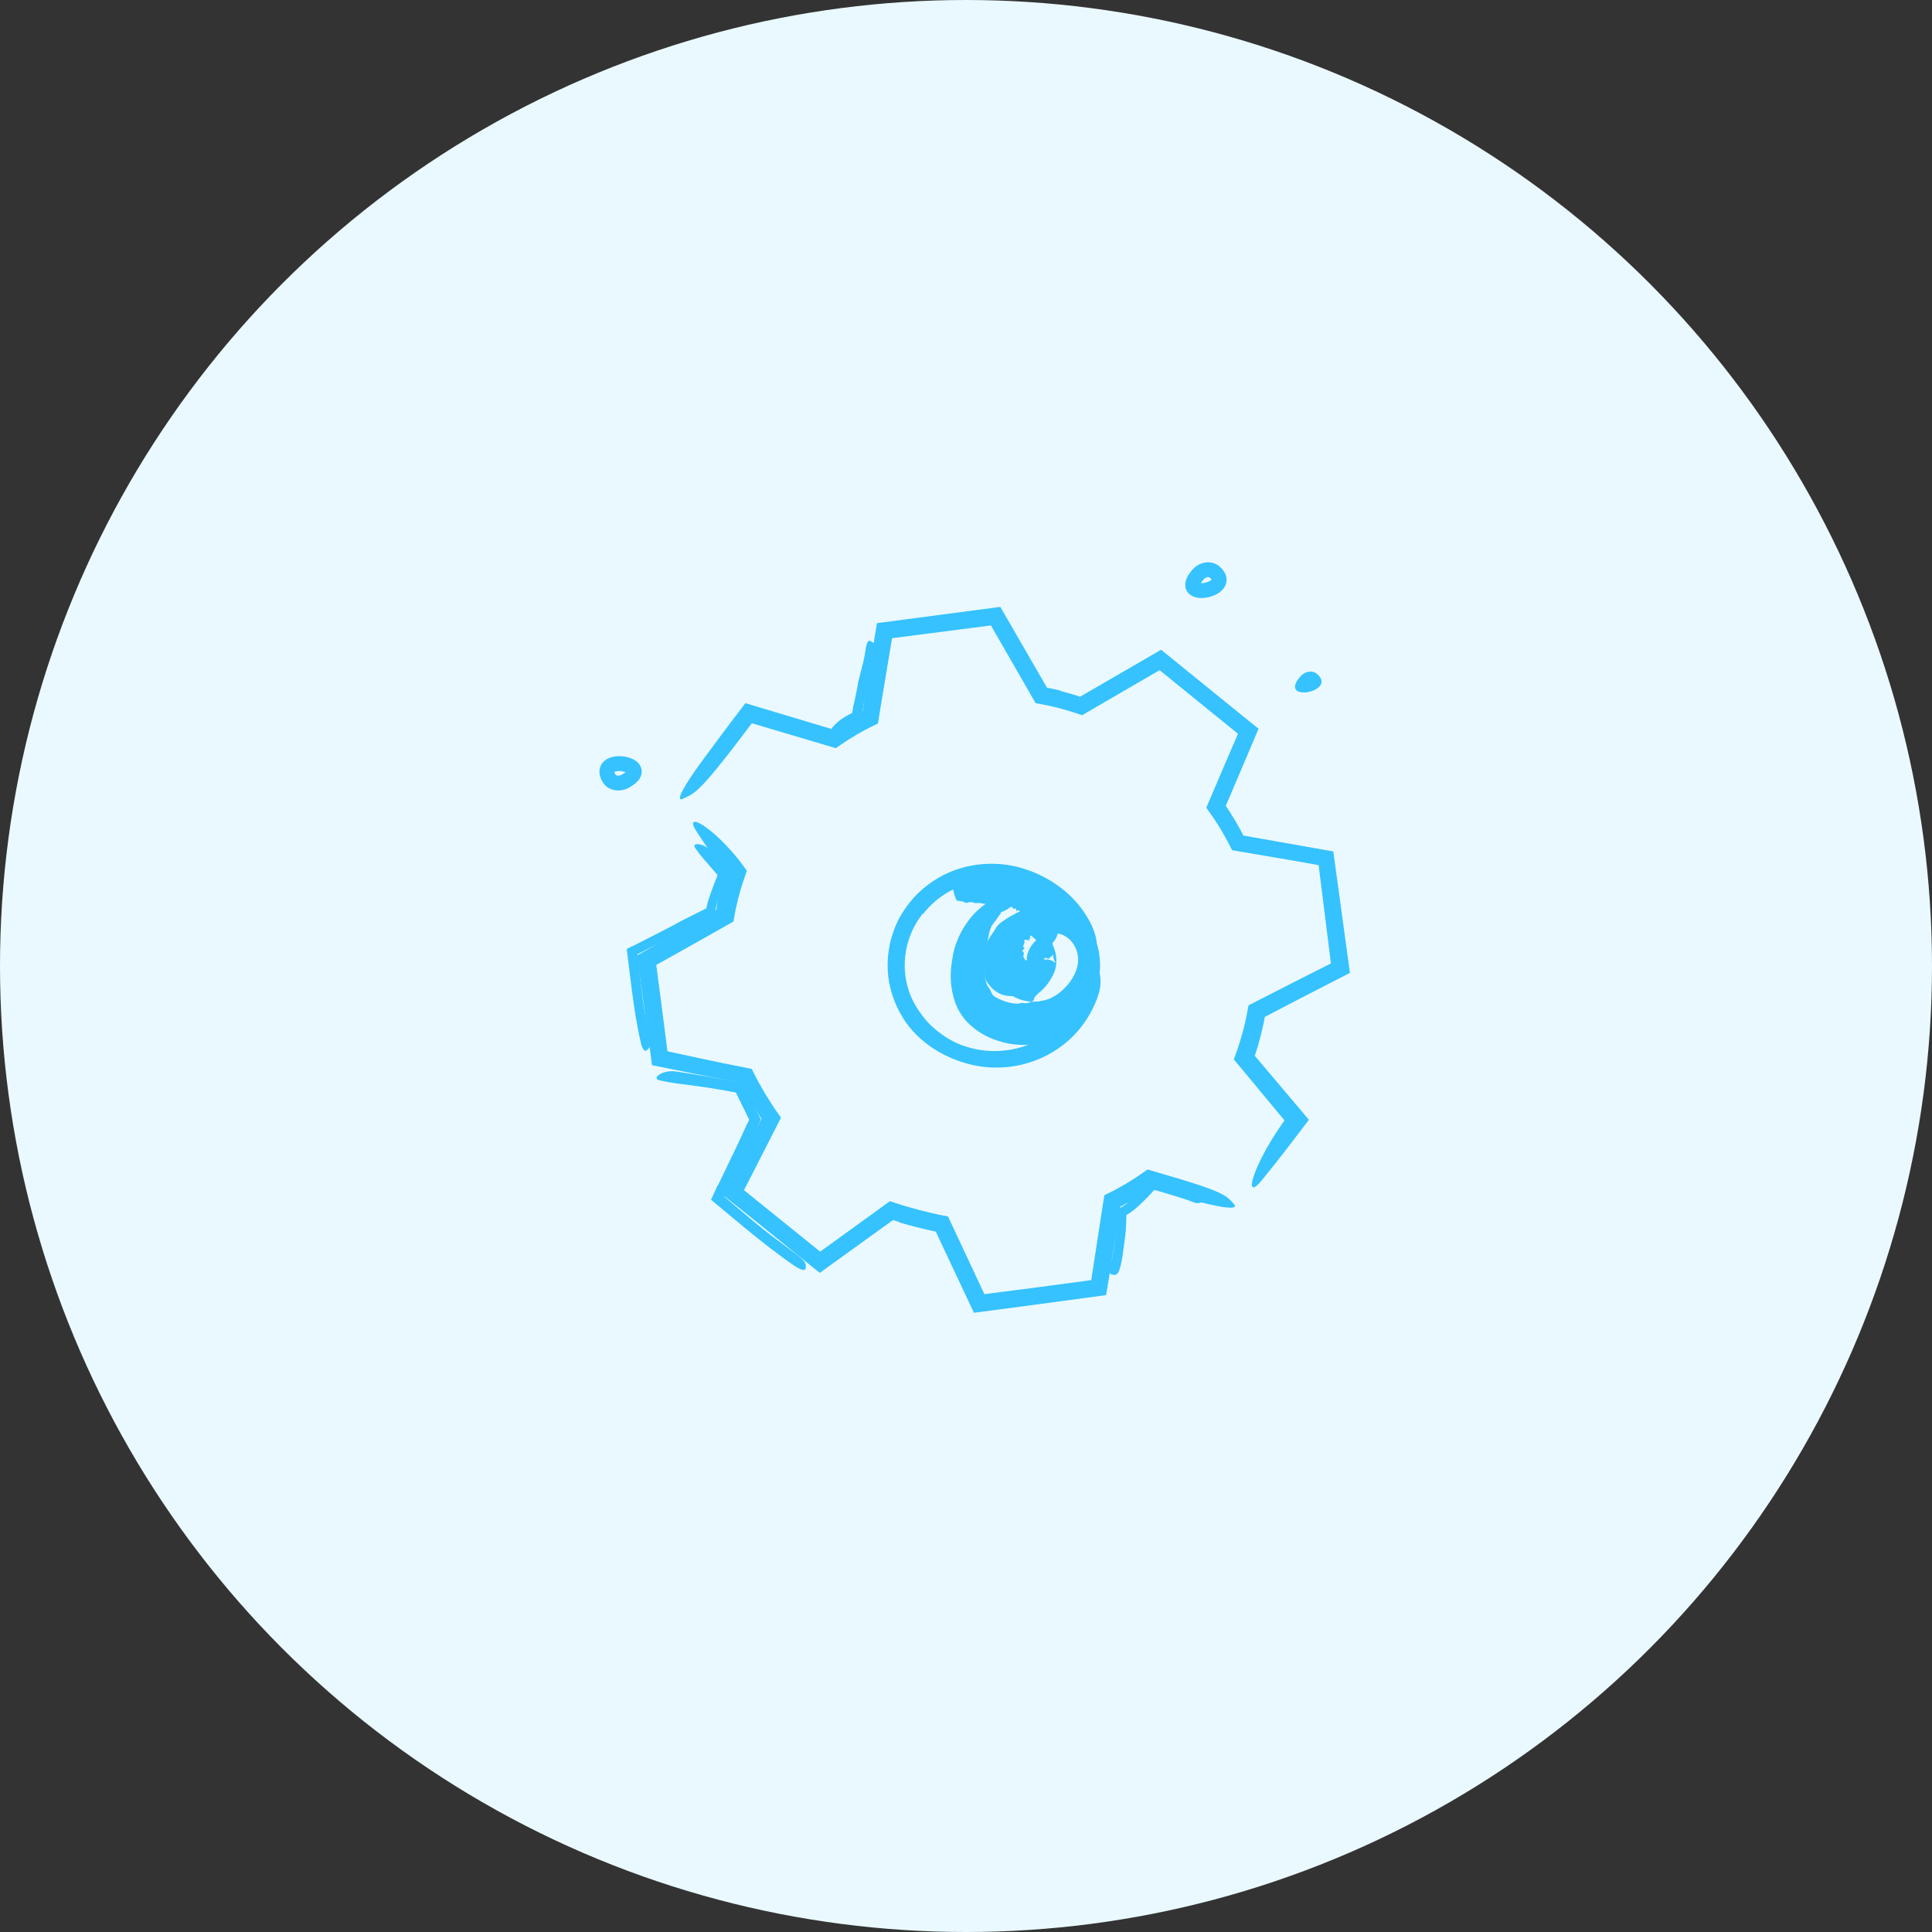 <svg width="156" height="156" viewBox="0 0 156 156" fill="none" xmlns="http://www.w3.org/2000/svg">
<rect x="0" y="0" width="156" height="156" fill="#333333" stroke="none"/>
<circle cx="78" cy="78" r="78" fill="#EAF9FF"/>
<path fill-rule="evenodd" clip-rule="evenodd" d="M96.733 46.395C97.094 45.975 97.682 45.874 98.046 46.169C99.847 47.637 94.849 48.584 96.733 46.395Z" stroke="#35C2FF" stroke-width="1.2"/>
<path fill-rule="evenodd" clip-rule="evenodd" d="M50.488 63.08C49.998 63.351 49.41 63.245 49.177 62.844C48.017 60.856 53.04 61.671 50.488 63.08Z" stroke="#35C2FF" stroke-width="1.2"/>
<path fill-rule="evenodd" clip-rule="evenodd" d="M104.998 54.621C105.361 54.201 105.948 54.1 106.312 54.395C108.113 55.862 103.114 56.81 104.998 54.621Z" fill="#35C2FF"/>
<path fill-rule="evenodd" clip-rule="evenodd" d="M85.658 55.806C85.986 55.888 86.312 55.978 86.636 56.075L87.12 56.226L87.172 56.243L87.184 56.248L87.208 56.258L93.753 52.465L100.468 57.912L101.625 58.842C100.86 60.644 100.095 62.443 99.331 64.243L98.972 65.057L99.245 65.469C99.405 65.717 99.561 65.968 99.712 66.221C99.863 66.475 100.009 66.731 100.149 66.99L100.34 67.353L100.394 67.467L107.659 68.751L109 78.557L107.653 79.247L104.773 80.729C103.889 81.19 103.007 81.652 102.129 82.11L102.092 82.314L102.006 82.735C101.945 83.021 101.878 83.305 101.807 83.587C101.735 83.869 101.659 84.149 101.578 84.428L101.359 85.132L101.319 85.249C102.774 86.971 104.23 88.696 105.687 90.419L103.684 93.042C103.101 93.792 102.51 94.536 101.91 95.272C101.083 96.284 100.894 95.932 101.273 94.847C101.463 94.303 101.795 93.576 102.261 92.745C102.494 92.329 102.761 91.887 103.06 91.429C103.213 91.202 103.37 90.969 103.532 90.73L103.658 90.552L103.717 90.469L103.716 90.467L103.713 90.462V90.462C102.351 88.822 100.99 87.183 99.627 85.541L99.936 84.67L100.088 84.204C100.176 83.924 100.259 83.64 100.336 83.355C100.414 83.069 100.485 82.783 100.551 82.495L100.646 82.059L100.812 81.178C102.077 80.532 103.343 79.885 104.609 79.237L106.309 78.377L107.159 77.948L107.372 77.84C107.436 77.808 107.402 77.827 107.422 77.817L107.468 77.801C107.178 75.486 106.887 73.166 106.595 70.839C106.565 70.597 106.535 70.355 106.505 70.11C106.498 70.029 106.49 69.948 106.483 69.864L106.364 69.838L106.303 69.825L106.108 69.789L105.218 69.631C104.624 69.527 104.027 69.424 103.429 69.319C102.121 69.098 100.807 68.876 99.489 68.653L99.161 68.012L98.95 67.621C98.816 67.378 98.677 67.138 98.533 66.901C98.388 66.665 98.239 66.43 98.085 66.199L97.82 65.809L97.402 65.219C97.929 63.984 98.456 62.749 98.981 61.519L99.963 59.249L93.632 54.113L89.194 56.691L87.375 57.751L86.741 57.538L86.332 57.409C86.062 57.327 85.79 57.251 85.516 57.18C85.242 57.108 84.967 57.042 84.69 56.982L84.269 56.895L83.621 56.777C82.681 55.143 81.742 53.51 80.803 51.878C80.539 51.419 80.275 50.959 80.011 50.502C77.345 50.845 74.674 51.189 72.029 51.53C71.73 53.322 71.435 55.097 71.141 56.862C71.057 57.387 70.972 57.911 70.889 58.42L70.306 58.704L69.899 58.914C69.641 59.051 69.386 59.193 69.135 59.341C68.885 59.488 68.639 59.639 68.397 59.796L68.026 60.041L67.488 60.412C65.212 59.735 62.963 59.067 60.706 58.397L60.629 58.504C60.122 59.17 59.627 59.822 59.117 60.493C57.031 63.172 56.285 63.962 55.533 64.309C55.362 64.388 55.158 64.509 55.029 64.533C54.595 64.615 55.261 63.385 56.733 61.384C57.241 60.699 57.751 60.01 58.265 59.316C58.525 58.97 58.785 58.623 59.046 58.274C59.426 57.777 59.807 57.279 60.19 56.778C62.507 57.472 64.868 58.181 67.259 58.898L67.273 58.884L67.634 58.648C67.894 58.482 68.157 58.322 68.426 58.166C68.694 58.011 68.966 57.86 69.243 57.715L69.624 57.519L69.63 57.513C70.014 55.173 70.404 52.797 70.794 50.418L70.811 50.316C74.124 49.879 77.445 49.441 80.773 49.003C82.025 51.173 83.281 53.348 84.537 55.524L84.884 55.594L85.659 55.77L85.658 55.806Z" fill="#35C2FF"/>
<path fill-rule="evenodd" clip-rule="evenodd" d="M72.599 98.666L72.155 98.528L72.112 98.51L66.192 102.778L60.453 98.148L58.335 96.465C58.914 95.328 59.492 94.193 60.071 93.059L61.49 90.353L61.153 89.831C60.972 89.544 60.796 89.254 60.625 88.963C60.454 88.671 60.288 88.377 60.126 88.079L59.888 87.629L59.804 87.454L52.649 86.008L52.017 81.353C51.818 79.956 51.618 78.555 51.42 77.165C52.826 76.358 54.224 75.557 55.611 74.762L57.83 73.467L57.859 73.281L57.946 72.842C58.007 72.551 58.074 72.261 58.149 71.972C58.223 71.684 58.304 71.397 58.391 71.112L58.576 70.543L57.48 68.983C57.064 68.379 56.655 67.772 56.255 67.16C55.663 66.254 56.017 66.153 56.813 66.673C57.212 66.932 57.721 67.348 58.277 67.896C58.555 68.17 58.846 68.477 59.14 68.814C59.468 69.198 59.605 69.34 60.307 70.305C60.243 70.491 60.178 70.681 60.112 70.871L59.935 71.397L59.823 71.76C59.751 72.003 59.684 72.247 59.62 72.491C59.557 72.736 59.499 72.982 59.446 73.229L59.363 73.635L59.22 74.413L55.641 76.431L54.043 77.325L53.242 77.771L53.042 77.882C52.981 77.916 53.022 77.892 53.006 77.9L52.99 77.905C53.14 79.054 53.29 80.204 53.441 81.355L53.703 83.392C53.779 84.005 53.912 85.009 53.877 84.874L53.938 84.894L53.971 84.904L53.994 84.911L54.092 84.932L54.878 85.1L56.451 85.439C57.095 85.575 57.741 85.712 58.394 85.849C59.156 86.002 59.924 86.155 60.7 86.311L61.065 87.033L61.292 87.457C61.448 87.738 61.61 88.019 61.776 88.298C61.943 88.576 62.115 88.853 62.291 89.125L62.576 89.556L63.063 90.244C62.174 91.986 61.279 93.74 60.392 95.482L60.069 96.097L66.224 101.064L69.783 98.492L71.859 96.989L72.631 97.246L73.147 97.402L74.19 97.693L75.243 97.954L75.769 98.071L76.546 98.221L77.714 100.711C78.305 101.974 78.896 103.239 79.484 104.497C81.797 104.206 85.811 103.685 88.11 103.365L88.117 103.318C88.471 101.025 88.821 98.762 89.169 96.51L89.794 96.202L90.2 95.988C90.457 95.848 90.71 95.704 90.96 95.555C91.21 95.406 91.456 95.251 91.698 95.092L92.068 94.843L92.663 94.43L92.719 94.448C93.561 94.695 94.385 94.938 95.233 95.189C98.038 96.044 98.9 96.413 99.384 96.953C99.494 97.076 99.648 97.213 99.701 97.318C99.879 97.674 98.664 97.54 96.589 96.976C95.373 96.641 94.142 96.302 92.898 95.959L92.844 96.008L92.477 96.257C92.218 96.427 91.955 96.592 91.688 96.752C91.42 96.912 91.149 97.067 90.874 97.215L90.486 97.419L90.456 97.442L90.457 97.478L90.4 97.852L90.267 98.707C90.177 99.278 90.086 99.851 89.996 100.426C89.769 101.8 89.543 103.183 89.315 104.571C87.495 104.817 85.644 105.067 83.793 105.319C82.079 105.545 80.363 105.773 78.64 106C77.615 103.822 76.588 101.636 75.559 99.45L75.544 99.445L75.16 99.362L74.299 99.159C73.728 99.019 73.163 98.868 72.595 98.701L72.599 98.666Z" fill="#35C2FF"/>
<path fill-rule="evenodd" clip-rule="evenodd" d="M57.99 95.674L59.658 92.204L60.242 90.927L60.411 90.579L60.453 90.492L60.468 90.466L60.495 90.418L59.42 88.218L59.258 88.184L58.919 88.123L58.241 88.001C57.504 87.87 56.76 87.764 56.025 87.663C55.079 87.534 54.123 87.449 53.196 87.212C52.619 87.064 53.498 86.358 54.586 86.519C55.445 86.646 56.303 86.783 57.16 86.934C57.588 87.012 58.016 87.09 58.446 87.169L59.088 87.295L59.41 87.359L59.979 87.465L60.223 87.961L60.352 88.244C60.501 88.574 60.663 88.903 60.83 89.232C61.032 89.616 61.234 90.002 61.437 90.389C61.229 90.845 61.02 91.302 60.813 91.756L59.149 95.259L58.493 96.631L58.817 96.909C59.749 97.693 60.678 98.49 61.62 99.248C62.352 99.837 63.105 100.376 63.847 100.937C64.012 101.059 64.174 101.179 64.339 101.302C64.939 101.777 65.089 101.975 65.064 102.255C65.058 102.319 65.061 102.39 65.044 102.444C64.983 102.626 64.645 102.54 64.177 102.225C62.791 101.289 61.422 100.195 60.062 99.079C59.181 98.346 58.297 97.61 57.413 96.874L57.97 95.667L57.99 95.674Z" fill="#35C2FF"/>
<path fill-rule="evenodd" clip-rule="evenodd" d="M51.016 76.433L54.065 74.873L55.125 74.304L56.967 73.377C56.993 73.362 57.04 73.359 57.035 73.32L57.07 73.157C57.111 72.976 57.161 72.803 57.215 72.632C57.322 72.292 57.442 71.96 57.567 71.632C57.692 71.307 57.816 70.982 57.94 70.659C57.83 70.531 57.721 70.404 57.614 70.278C57.098 69.676 56.548 69.097 56.112 68.435C55.84 68.021 56.833 68.041 57.418 68.741L58.053 69.51L58.87 70.521C58.656 71.043 58.442 71.566 58.226 72.091C58.06 72.52 57.89 72.962 57.783 73.374C57.761 73.473 57.749 73.582 57.731 73.682C57.711 73.725 57.745 73.803 57.681 73.817L57.536 73.891L57.1 74.113L56.432 74.464C55.987 74.703 55.54 74.943 55.095 75.181L52.142 76.708L51.464 77.053L51.563 77.936C51.683 78.941 51.793 79.95 51.936 80.944C52.047 81.717 52.203 82.468 52.339 83.229L52.432 83.728C52.529 84.356 52.503 84.563 52.311 84.725C52.268 84.761 52.226 84.808 52.181 84.832C52.027 84.913 51.86 84.673 51.751 84.218C51.428 82.869 51.216 81.429 51.023 79.982C50.884 78.868 50.745 77.749 50.605 76.631L51 76.42L51.016 76.433Z" fill="#35C2FF"/>
<path fill-rule="evenodd" clip-rule="evenodd" d="M68.936 56.913C69.026 56.479 69.116 56.045 69.205 55.612C69.238 55.455 69.249 55.293 69.284 55.135C69.412 54.58 69.56 54.028 69.701 53.476C69.763 53.23 69.806 52.98 69.848 52.731C69.901 52.413 69.923 52.081 70.091 51.787C70.194 51.606 70.861 52.052 70.782 52.39C70.644 53.01 70.487 53.635 70.264 54.258C70.132 54.632 70.097 55.039 70.02 55.433C69.934 55.865 69.848 56.298 69.762 56.732C69.713 56.999 69.665 57.267 69.616 57.533L69.528 58.09C69.095 58.261 68.922 58.353 68.68 58.492C68.407 58.654 68.175 58.865 67.944 59.07C67.895 59.116 67.844 59.164 67.796 59.209C67.601 59.37 67.509 59.383 67.329 59.259C67.289 59.231 67.245 59.206 67.208 59.175C67.083 59.07 67.08 58.901 67.21 58.74C67.596 58.266 68.131 57.904 68.708 57.615L68.801 57.569L68.804 57.571H68.809C68.809 57.571 68.81 57.573 68.812 57.568L68.82 57.507L68.839 57.388L68.917 56.911L68.936 56.913Z" fill="#35C2FF"/>
<path fill-rule="evenodd" clip-rule="evenodd" d="M90.162 97.979L90.154 97.715C90.266 97.635 90.37 97.581 90.483 97.511L90.653 97.41L90.743 97.352C90.85 97.286 90.965 97.199 91.076 97.108C91.301 96.927 91.523 96.728 91.74 96.521C91.91 96.358 92.061 96.177 92.228 96.01L92.496 95.739L92.679 95.546L92.898 95.307C93.48 95.411 93.684 95.468 93.992 95.542L94.871 95.77C95.246 95.871 95.619 95.971 95.992 96.07C96.467 96.209 96.978 96.326 97.39 96.705C97.52 96.825 97.357 96.955 97.141 97.044C96.926 97.129 96.676 97.199 96.443 97.105C95.612 96.767 94.66 96.516 93.724 96.222C93.604 96.186 93.483 96.153 93.359 96.125L93.254 96.1C93.234 96.095 93.213 96.09 93.193 96.087L92.978 96.328C92.86 96.459 92.74 96.59 92.615 96.715C92.144 97.18 91.641 97.686 91.07 98.041C91.028 98.076 90.954 98.066 90.952 98.109L90.927 98.892C90.901 99.512 90.821 100.13 90.732 100.742C90.66 101.216 90.615 101.692 90.49 102.165C90.468 102.27 90.439 102.373 90.405 102.477C90.275 102.862 90.144 102.955 89.927 102.94C89.876 102.936 89.822 102.938 89.775 102.926C89.615 102.886 89.56 102.688 89.629 102.435C89.803 101.665 89.955 100.854 90.048 100.01C90.079 99.698 90.111 99.383 90.127 99.067L90.147 98.592L90.151 98.355L90.151 98.215L90.142 97.975L90.162 97.979Z" fill="#35C2FF"/>
<path fill-rule="evenodd" clip-rule="evenodd" d="M74.499 73.784C73.123 75.504 72.669 77.916 73.394 80.035C73.651 80.807 74.082 81.512 74.59 82.152C75.031 82.727 75.59 83.21 76.193 83.625C76.798 84.041 77.475 84.363 78.191 84.564C79.615 84.991 81.194 84.964 82.638 84.501C83.922 84.091 85.077 83.301 85.903 82.284C86.983 80.971 87.483 79.321 87.617 77.674C87.648 77.163 88.015 77.174 88.388 77.654C88.752 78.12 89.062 79.15 88.702 80.27C88.089 82.227 86.72 83.961 84.906 85.003C83.111 86.059 80.937 86.433 78.899 86.065C76.48 85.626 74.127 84.224 72.852 82.099C72.156 80.945 71.738 79.63 71.678 78.302C71.619 76.973 71.891 75.636 72.459 74.435C72.823 73.703 73.29 73.024 73.842 72.418C74.401 71.817 75.056 71.31 75.76 70.887C77.917 69.617 80.657 69.408 82.976 70.247C84.777 70.881 86.389 72.009 87.484 73.581C87.599 73.757 87.712 73.932 87.826 74.108C87.929 74.288 88.025 74.475 88.121 74.664C88.454 75.382 88.551 75.906 88.559 76.27C88.561 76.638 88.465 76.858 88.293 77.034C88.215 77.115 88.136 77.215 88.053 77.261C87.756 77.414 87.535 76.852 87.188 75.957C86.648 74.629 85.719 73.435 84.513 72.571C83.314 71.703 81.842 71.163 80.349 71.11C79.243 71.066 78.118 71.3 77.109 71.755C76.091 72.207 75.212 72.937 74.529 73.802L74.499 73.784Z" fill="#35C2FF"/>
<path fill-rule="evenodd" clip-rule="evenodd" d="M76.957 77.076C76.983 76.913 77.107 76.294 77.475 75.53C77.652 75.146 77.901 74.731 78.207 74.319C78.512 73.901 78.92 73.499 79.32 73.18C80.129 72.531 81.084 72.036 81.966 71.952C82.401 71.902 82.788 71.929 83.061 71.987C83.332 72.043 83.489 72.117 83.506 72.114C83.648 72.15 83.716 72.308 83.725 72.496C83.739 72.785 83.562 73.037 83.382 73.183C83.257 73.285 83.156 73.362 83.086 73.379C82.817 73.402 82.57 73.492 82.306 73.609C82.133 73.689 81.963 73.78 81.784 73.884C81.601 73.971 81.419 74.084 81.241 74.203C80.953 74.403 80.616 74.59 80.438 74.906C80.305 75.147 80.161 75.323 80.012 75.543C79.869 75.758 79.737 75.989 79.7 76.258C79.63 76.763 79.449 77.223 79.444 77.716C79.44 78.356 79.488 78.978 79.691 79.509C79.757 79.676 79.891 79.808 79.966 79.95C80.013 80.068 80.041 80.089 80.061 80.176C80.106 80.243 80.134 80.323 80.207 80.382C80.367 80.547 80.636 80.644 80.883 80.755C81.266 80.918 81.708 81.035 82.136 81.045C82.261 81.054 82.379 80.978 82.496 80.986C82.646 80.977 82.804 81.024 82.946 80.994C83.155 80.954 83.334 80.869 83.469 80.767C83.483 80.757 83.477 80.717 83.481 80.694C83.477 80.608 83.594 80.451 83.684 80.358C83.783 80.257 83.882 80.165 83.992 80.08C84.361 79.767 84.643 79.408 84.838 79.062C84.928 78.908 85.733 77.853 84.985 76.248C84.904 76.061 84.783 75.843 84.703 75.682C84.664 75.617 84.636 75.561 84.591 75.519C84.51 75.433 84.344 75.362 84.146 75.344C83.733 75.31 83.384 75.472 83.365 75.484C83.349 75.498 83.329 75.505 83.313 75.518C83.257 75.56 83.118 75.501 83.198 75.73C83.228 75.81 83.167 75.785 83.133 75.792C83.099 75.795 83.034 75.765 83.116 75.897C83.154 75.957 83.115 75.952 83.075 75.937C82.961 75.895 82.846 75.867 82.778 75.884C82.707 75.898 82.663 75.95 82.742 76.062C82.785 76.124 82.687 76.106 82.685 76.144C82.71 76.317 82.507 76.37 82.713 76.544C82.78 76.594 82.624 76.645 82.578 76.716C82.562 76.742 82.517 76.771 82.555 76.796C82.695 76.896 82.688 76.986 82.646 77.115C82.584 77.291 82.736 77.418 82.808 77.544L82.923 77.703C82.964 77.748 83.006 77.786 83.037 77.835C83.132 77.928 83.21 78.034 83.267 78.016C83.29 78.012 83.325 77.953 83.336 77.962C83.384 77.955 83.398 77.902 83.448 77.87C83.476 77.847 83.537 77.911 83.567 77.9C83.772 77.865 84.191 77.524 84.266 77.363C84.27 77.352 84.285 77.333 84.278 77.328L84.273 77.319C84.273 77.319 84.269 77.315 84.277 77.316L84.336 77.333C84.504 77.374 84.65 77.379 84.726 77.374C84.745 77.376 84.799 77.364 84.799 77.364L84.805 77.363L84.81 77.362L84.813 77.36L84.815 77.36H84.816H84.816C85.233 77.201 84.249 77.575 84.35 77.537V77.537C84.357 77.538 84.344 77.547 84.368 77.54C84.42 77.52 84.472 77.496 84.522 77.471C84.616 77.427 84.74 77.325 84.784 77.311C85.084 77.101 85.051 76.996 85.039 77.106C85.036 77.132 85.037 77.156 85.041 77.177C85.042 77.208 85.043 77.259 85.052 77.295C85.072 77.36 85.092 77.458 85.13 77.535C85.173 77.61 85.194 77.677 85.238 77.73C85.284 77.792 85.241 77.737 85.236 77.74C85.232 77.738 85.203 77.73 85.203 77.725C85.162 77.699 85.067 77.634 84.958 77.582C84.756 77.472 84.446 77.459 84.423 77.477C84.366 77.498 84.435 77.473 84.432 77.468C84.442 77.46 84.445 77.454 84.445 77.454L84.446 77.453C84.446 77.453 84.463 77.44 84.394 77.495C84.296 77.574 84.191 77.648 84.069 77.706C83.827 77.824 83.512 77.851 83.284 77.753C83.038 77.658 82.894 77.491 82.904 77.405C82.902 77.135 83.089 76.351 83.796 75.822C83.974 75.683 84.192 75.552 84.471 75.454C84.607 75.404 84.781 75.375 84.946 75.352C85.133 75.353 85.322 75.34 85.522 75.399C85.929 75.486 86.294 75.753 86.511 76.017C86.646 76.16 86.701 76.281 86.783 76.417C86.861 76.542 86.925 76.708 86.975 76.878C87.163 77.571 86.983 78.199 86.778 78.647C86.561 79.101 86.291 79.445 86.024 79.726C85.499 80.284 84.923 80.574 84.703 80.655C84.43 80.756 84.157 80.812 83.871 80.859C83.57 80.882 83.268 80.901 82.968 80.846C82.378 80.768 81.78 80.492 81.36 80.142C80.766 79.67 80.344 79.111 80.08 78.504C79.816 77.881 79.731 77.223 79.735 76.529C79.734 75.988 79.813 75.348 80.049 74.804C80.087 74.725 80.148 74.657 80.199 74.586C80.264 74.497 80.335 74.413 80.395 74.323C80.486 74.192 80.582 74.056 80.675 73.921C80.712 73.866 80.76 73.824 80.797 73.77C80.821 73.734 80.813 73.662 80.855 73.647C81.052 73.579 81.213 73.488 81.371 73.395C81.52 73.292 81.668 73.19 81.821 73.085C81.89 73.038 81.978 73.023 82.046 72.975C82.698 72.528 83.551 72.131 84.465 72.359C84.641 72.409 84.792 72.428 84.994 72.361C85.109 72.319 85.237 72.339 85.332 72.402C85.565 72.561 85.82 72.653 86.081 72.749C86.337 72.864 86.619 72.966 86.815 73.177C87.031 73.374 87.221 73.576 87.393 73.797L87.522 73.963L87.599 74.088C87.646 74.171 87.689 74.256 87.722 74.347C87.872 74.708 88.157 75.029 88.306 75.416C88.366 75.621 88.597 76.18 88.723 76.827C88.845 77.476 88.847 78.186 88.797 78.496C88.746 78.939 88.613 79.367 88.465 79.775C88.106 80.751 87.523 81.576 86.883 82.255C86.484 82.671 86.068 83.039 85.627 83.38C85.025 83.828 84.344 84.113 83.672 84.267C83.426 84.33 82.528 84.466 81.423 84.261C80.332 84.039 78.996 83.535 77.976 82.391C77.726 82.103 77.504 81.781 77.328 81.425C77.174 81.1 77.072 80.808 76.988 80.504C76.824 79.904 76.77 79.34 76.766 78.856C76.769 77.888 76.944 77.234 76.957 77.076Z" fill="#35C2FF"/>
<path fill-rule="evenodd" clip-rule="evenodd" d="M82.281 77.252C82.308 77.234 82.134 76.468 81.82 76.364C81.683 76.277 81.439 76.324 81.263 76.478C81.175 76.549 81.109 76.631 81.062 76.69C81.013 76.748 80.995 76.796 80.992 76.799C80.981 76.839 80.893 76.837 80.754 76.82C80.545 76.793 80.309 76.722 80.189 76.603C80.109 76.522 80.046 76.428 80.057 76.368C80.1 76.126 80.212 75.885 80.376 75.665C80.6 75.384 80.939 75.148 81.344 75.04C81.683 74.952 82.037 75.007 82.378 75.053C82.935 75.125 83.246 75.554 83.593 75.843C83.95 76.137 84.071 76.536 84.246 76.977C84.443 77.577 84.331 78.273 84.047 78.856C83.969 79.047 83.887 79.243 83.755 79.41C83.567 79.621 83.333 79.779 83.086 79.931C82.792 80.136 82.435 80.329 81.992 80.406C81.652 80.455 81.263 80.439 80.872 80.291C80.494 80.148 80.141 79.879 79.928 79.591C79.775 79.417 79.662 79.28 79.588 79.106C79.476 78.864 79.49 78.657 79.457 78.462C79.39 78.17 79.407 77.865 79.383 77.562C79.379 77.533 79.358 77.493 79.347 77.456C79.303 77.278 79.304 77.092 79.331 76.914C79.368 76.739 79.457 76.579 79.529 76.415C79.825 75.855 80.391 75.41 80.871 75.149C80.972 75.081 81.639 74.849 82.139 74.74C82.733 74.557 82.631 74.649 82.76 74.577C82.758 74.557 82.818 74.446 82.825 74.399C82.835 74.34 82.859 74.279 82.856 74.237C82.869 74.143 82.867 74.079 82.856 74.029C82.845 73.93 82.811 73.872 82.8 73.865C82.794 73.862 82.792 73.855 82.787 73.851C82.772 73.837 82.833 73.757 82.648 73.854C82.582 73.891 82.614 73.854 82.617 73.838C82.62 73.823 82.662 73.775 82.544 73.855C82.492 73.891 82.504 73.866 82.523 73.839C82.635 73.689 82.705 73.51 82.505 73.629C82.449 73.665 82.488 73.589 82.457 73.591C82.322 73.608 82.312 73.434 82.107 73.549C82.037 73.592 82.063 73.448 82.039 73.392C82.03 73.37 82.028 73.332 81.997 73.35C81.881 73.422 81.815 73.389 81.772 73.299C81.713 73.177 81.565 73.225 81.459 73.2L81.146 73.149C81.007 73.118 80.873 73.051 80.718 73.064C80.67 73.067 80.611 73.113 80.562 73.111C80.432 73.1 80.294 73.143 80.162 73.147C80.097 73.147 80.042 73.08 79.976 73.069C79.677 73.002 79.369 72.942 79.058 72.909C78.938 72.895 78.817 72.951 78.698 72.909C78.503 72.839 78.306 72.806 78.12 72.889C77.989 72.951 77.844 72.817 77.708 72.788C77.558 72.756 77.406 72.738 77.29 72.729C77.204 72.718 77.026 72.192 76.922 71.657C76.813 71.124 76.818 70.571 76.87 70.571C77.019 70.553 77.824 70.325 78.631 70.23C79.438 70.122 80.275 70.11 80.435 70.152C80.846 70.243 81.25 70.362 81.659 70.482C81.94 70.568 82.235 70.619 82.52 70.734C82.809 70.845 83.078 71.025 83.371 71.169C83.602 71.286 83.871 71.37 84.124 71.513C84.162 71.532 84.186 71.574 84.216 71.606C84.253 71.647 84.283 71.695 84.327 71.728C84.392 71.779 84.468 71.819 84.537 71.876C84.564 71.897 84.588 71.923 84.621 71.94C84.643 71.951 84.699 71.935 84.701 71.961C84.721 72.207 84.852 72.363 84.99 72.526C85.019 72.566 85.02 72.622 85.052 72.661C85.353 73.017 85.675 73.523 85.528 74.018C85.507 74.116 85.485 74.194 85.581 74.285C85.635 74.337 85.638 74.401 85.602 74.452C85.418 74.689 85.566 74.956 85.475 75.182C85.432 75.281 85.404 75.392 85.362 75.528C85.31 75.682 85.236 75.835 85.134 75.966C84.921 76.206 84.801 76.524 84.519 76.714C84.415 76.809 83.916 77.122 83.634 77.235C83.3 77.387 83.029 77.479 82.915 77.517C82.748 77.573 82.598 77.594 82.477 77.637C82.334 77.684 82.215 77.736 82.172 77.764C82.14 77.788 82.132 77.783 82.142 77.803C82.135 77.81 82.148 77.826 82.158 77.832C82.173 77.84 82.167 77.947 82.196 78.001C82.202 77.999 82.187 78.075 82.183 78.06C82.231 78.035 82.023 78.111 81.916 78.193C81.84 78.224 81.768 78.265 81.7 78.35C81.652 78.377 81.695 78.414 81.703 78.146C81.693 78.113 81.698 78.029 81.683 77.972C81.674 77.93 81.678 77.987 81.691 77.97C81.714 77.975 81.748 77.985 81.791 77.967C81.98 77.935 82.161 77.75 82.227 77.599C82.238 77.559 82.255 77.521 82.272 77.485C82.272 77.447 82.274 77.411 82.282 77.38C82.305 77.317 82.289 77.268 82.281 77.252Z" fill="#35C2FF"/>
</svg>
